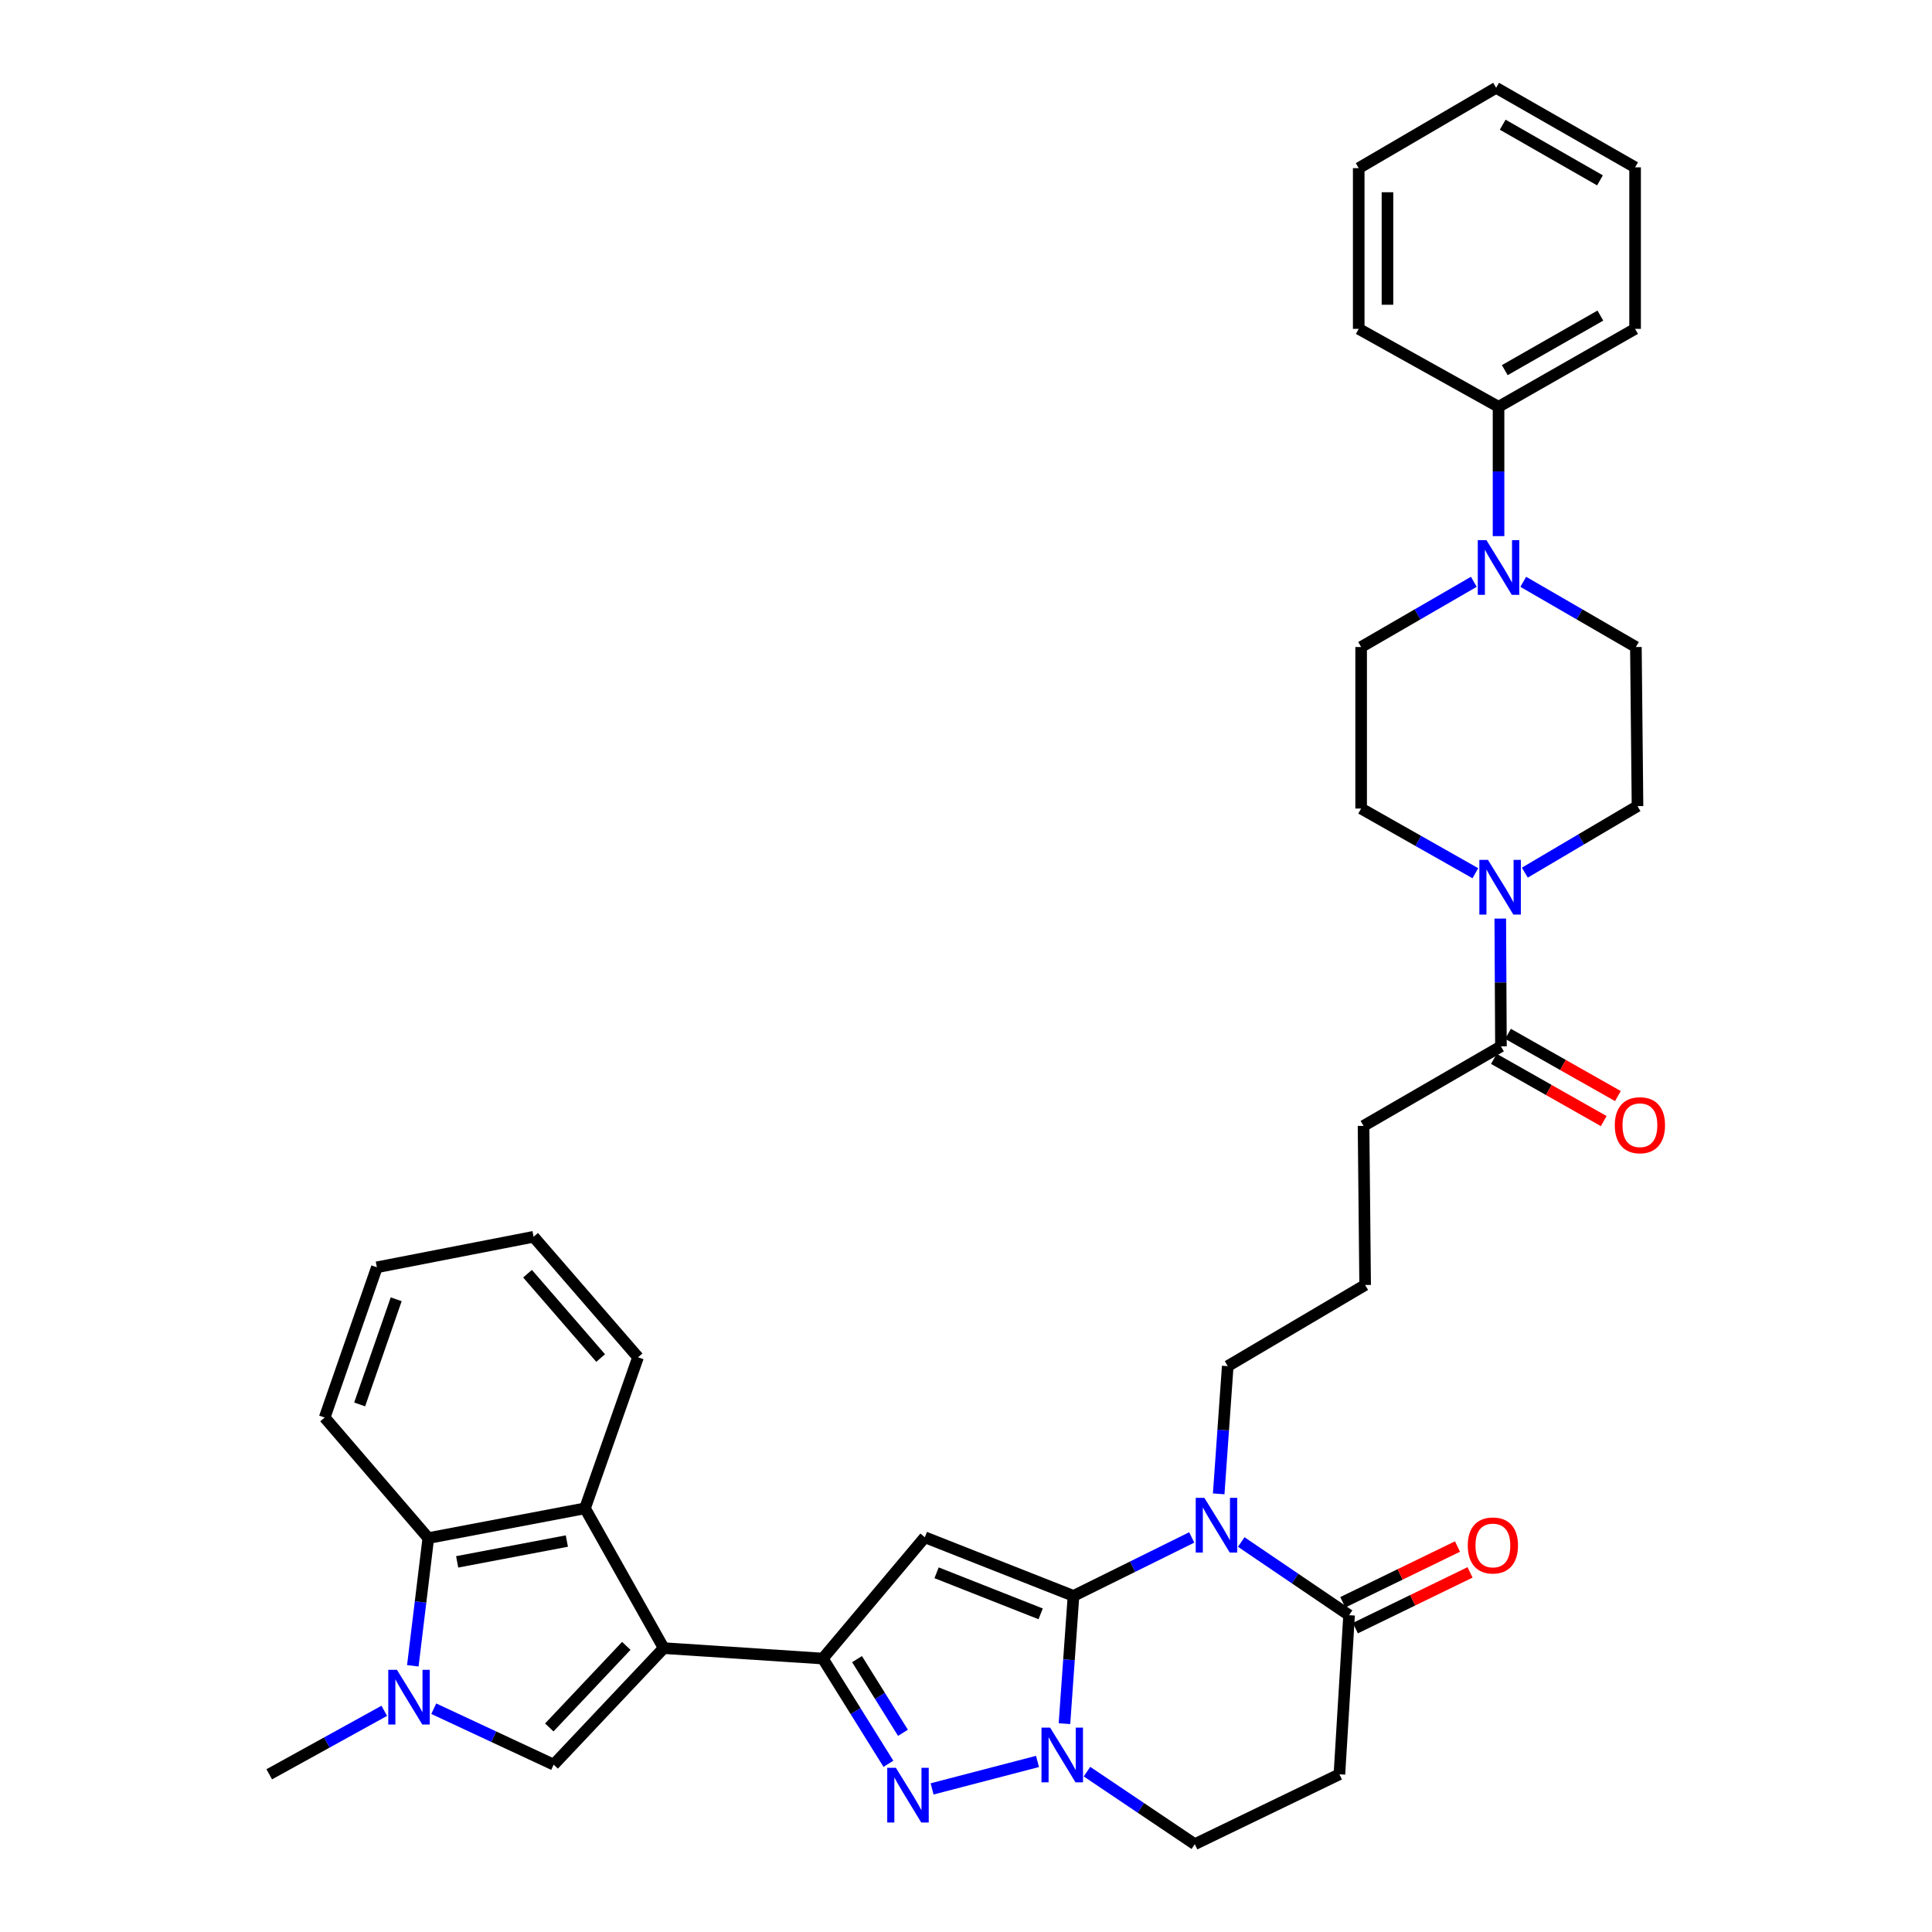<?xml version='1.0' encoding='iso-8859-1'?>
<svg version='1.1' baseProfile='full'
              xmlns='http://www.w3.org/2000/svg'
                      xmlns:rdkit='http://www.rdkit.org/xml'
                      xmlns:xlink='http://www.w3.org/1999/xlink'
                  xml:space='preserve'
width='1000px' height='1000px' viewBox='0 0 1000 1000'>
<!-- END OF HEADER -->
<rect style='opacity:1.0;fill:#FFFFFF;stroke:none' width='1000' height='1000' x='0' y='0'> </rect>
<path class='bond-1' d='M 555.641,826.04 L 478.693,795.683' style='fill:none;fill-rule:evenodd;stroke:#000000;stroke-width:6px;stroke-linecap:butt;stroke-linejoin:miter;stroke-opacity:1' />
<path class='bond-1' d='M 538.639,835.326 L 484.775,814.075' style='fill:none;fill-rule:evenodd;stroke:#000000;stroke-width:6px;stroke-linecap:butt;stroke-linejoin:miter;stroke-opacity:1' />
<path class='bond-3' d='M 555.641,826.04 L 586.242,810.907' style='fill:none;fill-rule:evenodd;stroke:#000000;stroke-width:6px;stroke-linecap:butt;stroke-linejoin:miter;stroke-opacity:1' />
<path class='bond-3' d='M 586.242,810.907 L 616.842,795.774' style='fill:none;fill-rule:evenodd;stroke:#0000FF;stroke-width:6px;stroke-linecap:butt;stroke-linejoin:miter;stroke-opacity:1' />
<path class='bond-4' d='M 555.641,826.04 L 553.301,859.101' style='fill:none;fill-rule:evenodd;stroke:#000000;stroke-width:6px;stroke-linecap:butt;stroke-linejoin:miter;stroke-opacity:1' />
<path class='bond-4' d='M 553.301,859.101 L 550.962,892.161' style='fill:none;fill-rule:evenodd;stroke:#0000FF;stroke-width:6px;stroke-linecap:butt;stroke-linejoin:miter;stroke-opacity:1' />
<path class='bond-0' d='M 343.535,853.067 L 425.879,858.464' style='fill:none;fill-rule:evenodd;stroke:#000000;stroke-width:6px;stroke-linecap:butt;stroke-linejoin:miter;stroke-opacity:1' />
<path class='bond-6' d='M 343.535,853.067 L 286.58,913.385' style='fill:none;fill-rule:evenodd;stroke:#000000;stroke-width:6px;stroke-linecap:butt;stroke-linejoin:miter;stroke-opacity:1' />
<path class='bond-6' d='M 324.174,851.901 L 284.306,894.124' style='fill:none;fill-rule:evenodd;stroke:#000000;stroke-width:6px;stroke-linecap:butt;stroke-linejoin:miter;stroke-opacity:1' />
<path class='bond-8' d='M 343.535,853.067 L 302.796,780.715' style='fill:none;fill-rule:evenodd;stroke:#000000;stroke-width:6px;stroke-linecap:butt;stroke-linejoin:miter;stroke-opacity:1' />
<path class='bond-2' d='M 478.693,795.683 L 425.879,858.464' style='fill:none;fill-rule:evenodd;stroke:#000000;stroke-width:6px;stroke-linecap:butt;stroke-linejoin:miter;stroke-opacity:1' />
<path class='bond-36' d='M 425.879,858.464 L 442.862,885.7' style='fill:none;fill-rule:evenodd;stroke:#000000;stroke-width:6px;stroke-linecap:butt;stroke-linejoin:miter;stroke-opacity:1' />
<path class='bond-36' d='M 442.862,885.7 L 459.845,912.937' style='fill:none;fill-rule:evenodd;stroke:#0000FF;stroke-width:6px;stroke-linecap:butt;stroke-linejoin:miter;stroke-opacity:1' />
<path class='bond-36' d='M 443.598,858.763 L 455.486,877.829' style='fill:none;fill-rule:evenodd;stroke:#000000;stroke-width:6px;stroke-linecap:butt;stroke-linejoin:miter;stroke-opacity:1' />
<path class='bond-36' d='M 455.486,877.829 L 467.374,896.894' style='fill:none;fill-rule:evenodd;stroke:#0000FF;stroke-width:6px;stroke-linecap:butt;stroke-linejoin:miter;stroke-opacity:1' />
<path class='bond-9' d='M 642.46,798.139 L 670.37,817.082' style='fill:none;fill-rule:evenodd;stroke:#0000FF;stroke-width:6px;stroke-linecap:butt;stroke-linejoin:miter;stroke-opacity:1' />
<path class='bond-9' d='M 670.37,817.082 L 698.279,836.024' style='fill:none;fill-rule:evenodd;stroke:#000000;stroke-width:6px;stroke-linecap:butt;stroke-linejoin:miter;stroke-opacity:1' />
<path class='bond-23' d='M 630.794,773.219 L 633.134,740.162' style='fill:none;fill-rule:evenodd;stroke:#0000FF;stroke-width:6px;stroke-linecap:butt;stroke-linejoin:miter;stroke-opacity:1' />
<path class='bond-23' d='M 633.134,740.162 L 635.473,707.106' style='fill:none;fill-rule:evenodd;stroke:#000000;stroke-width:6px;stroke-linecap:butt;stroke-linejoin:miter;stroke-opacity:1' />
<path class='bond-5' d='M 537.011,911.72 L 482.445,925.932' style='fill:none;fill-rule:evenodd;stroke:#0000FF;stroke-width:6px;stroke-linecap:butt;stroke-linejoin:miter;stroke-opacity:1' />
<path class='bond-15' d='M 562.621,917.002 L 590.522,935.774' style='fill:none;fill-rule:evenodd;stroke:#0000FF;stroke-width:6px;stroke-linecap:butt;stroke-linejoin:miter;stroke-opacity:1' />
<path class='bond-15' d='M 590.522,935.774 L 618.422,954.545' style='fill:none;fill-rule:evenodd;stroke:#000000;stroke-width:6px;stroke-linecap:butt;stroke-linejoin:miter;stroke-opacity:1' />
<path class='bond-7' d='M 286.58,913.385 L 255.546,898.905' style='fill:none;fill-rule:evenodd;stroke:#000000;stroke-width:6px;stroke-linecap:butt;stroke-linejoin:miter;stroke-opacity:1' />
<path class='bond-7' d='M 255.546,898.905 L 224.512,884.424' style='fill:none;fill-rule:evenodd;stroke:#0000FF;stroke-width:6px;stroke-linecap:butt;stroke-linejoin:miter;stroke-opacity:1' />
<path class='bond-24' d='M 198.901,885.515 L 169.132,901.942' style='fill:none;fill-rule:evenodd;stroke:#0000FF;stroke-width:6px;stroke-linecap:butt;stroke-linejoin:miter;stroke-opacity:1' />
<path class='bond-24' d='M 169.132,901.942 L 139.363,918.369' style='fill:none;fill-rule:evenodd;stroke:#000000;stroke-width:6px;stroke-linecap:butt;stroke-linejoin:miter;stroke-opacity:1' />
<path class='bond-38' d='M 213.675,862.216 L 217.683,829.164' style='fill:none;fill-rule:evenodd;stroke:#0000FF;stroke-width:6px;stroke-linecap:butt;stroke-linejoin:miter;stroke-opacity:1' />
<path class='bond-38' d='M 217.683,829.164 L 221.691,796.112' style='fill:none;fill-rule:evenodd;stroke:#000000;stroke-width:6px;stroke-linecap:butt;stroke-linejoin:miter;stroke-opacity:1' />
<path class='bond-10' d='M 302.796,780.715 L 221.691,796.112' style='fill:none;fill-rule:evenodd;stroke:#000000;stroke-width:6px;stroke-linecap:butt;stroke-linejoin:miter;stroke-opacity:1' />
<path class='bond-10' d='M 293.405,797.64 L 236.632,808.419' style='fill:none;fill-rule:evenodd;stroke:#000000;stroke-width:6px;stroke-linecap:butt;stroke-linejoin:miter;stroke-opacity:1' />
<path class='bond-25' d='M 302.796,780.715 L 330.244,702.527' style='fill:none;fill-rule:evenodd;stroke:#000000;stroke-width:6px;stroke-linecap:butt;stroke-linejoin:miter;stroke-opacity:1' />
<path class='bond-20' d='M 701.531,842.715 L 731.214,828.288' style='fill:none;fill-rule:evenodd;stroke:#000000;stroke-width:6px;stroke-linecap:butt;stroke-linejoin:miter;stroke-opacity:1' />
<path class='bond-20' d='M 731.214,828.288 L 760.897,813.862' style='fill:none;fill-rule:evenodd;stroke:#FF0000;stroke-width:6px;stroke-linecap:butt;stroke-linejoin:miter;stroke-opacity:1' />
<path class='bond-20' d='M 695.028,829.334 L 724.711,814.908' style='fill:none;fill-rule:evenodd;stroke:#000000;stroke-width:6px;stroke-linecap:butt;stroke-linejoin:miter;stroke-opacity:1' />
<path class='bond-20' d='M 724.711,814.908 L 754.394,800.482' style='fill:none;fill-rule:evenodd;stroke:#FF0000;stroke-width:6px;stroke-linecap:butt;stroke-linejoin:miter;stroke-opacity:1' />
<path class='bond-37' d='M 698.279,836.024 L 693.279,918.369' style='fill:none;fill-rule:evenodd;stroke:#000000;stroke-width:6px;stroke-linecap:butt;stroke-linejoin:miter;stroke-opacity:1' />
<path class='bond-27' d='M 221.691,796.112 L 168.051,733.711' style='fill:none;fill-rule:evenodd;stroke:#000000;stroke-width:6px;stroke-linecap:butt;stroke-linejoin:miter;stroke-opacity:1' />
<path class='bond-11' d='M 776.537,475.456 L 776.712,508.523' style='fill:none;fill-rule:evenodd;stroke:#0000FF;stroke-width:6px;stroke-linecap:butt;stroke-linejoin:miter;stroke-opacity:1' />
<path class='bond-11' d='M 776.712,508.523 L 776.888,541.59' style='fill:none;fill-rule:evenodd;stroke:#000000;stroke-width:6px;stroke-linecap:butt;stroke-linejoin:miter;stroke-opacity:1' />
<path class='bond-16' d='M 789.255,451.676 L 818.413,434.459' style='fill:none;fill-rule:evenodd;stroke:#0000FF;stroke-width:6px;stroke-linecap:butt;stroke-linejoin:miter;stroke-opacity:1' />
<path class='bond-16' d='M 818.413,434.459 L 847.571,417.242' style='fill:none;fill-rule:evenodd;stroke:#000000;stroke-width:6px;stroke-linecap:butt;stroke-linejoin:miter;stroke-opacity:1' />
<path class='bond-17' d='M 763.644,451.984 L 734.082,435.241' style='fill:none;fill-rule:evenodd;stroke:#0000FF;stroke-width:6px;stroke-linecap:butt;stroke-linejoin:miter;stroke-opacity:1' />
<path class='bond-17' d='M 734.082,435.241 L 704.519,418.498' style='fill:none;fill-rule:evenodd;stroke:#000000;stroke-width:6px;stroke-linecap:butt;stroke-linejoin:miter;stroke-opacity:1' />
<path class='bond-12' d='M 762.846,301.142 L 733.683,318.019' style='fill:none;fill-rule:evenodd;stroke:#0000FF;stroke-width:6px;stroke-linecap:butt;stroke-linejoin:miter;stroke-opacity:1' />
<path class='bond-12' d='M 733.683,318.019 L 704.519,334.897' style='fill:none;fill-rule:evenodd;stroke:#000000;stroke-width:6px;stroke-linecap:butt;stroke-linejoin:miter;stroke-opacity:1' />
<path class='bond-21' d='M 775.64,277.498 L 775.64,244.028' style='fill:none;fill-rule:evenodd;stroke:#0000FF;stroke-width:6px;stroke-linecap:butt;stroke-linejoin:miter;stroke-opacity:1' />
<path class='bond-21' d='M 775.64,244.028 L 775.64,210.557' style='fill:none;fill-rule:evenodd;stroke:#000000;stroke-width:6px;stroke-linecap:butt;stroke-linejoin:miter;stroke-opacity:1' />
<path class='bond-40' d='M 788.434,301.144 L 817.585,318.02' style='fill:none;fill-rule:evenodd;stroke:#0000FF;stroke-width:6px;stroke-linecap:butt;stroke-linejoin:miter;stroke-opacity:1' />
<path class='bond-40' d='M 817.585,318.02 L 846.736,334.897' style='fill:none;fill-rule:evenodd;stroke:#000000;stroke-width:6px;stroke-linecap:butt;stroke-linejoin:miter;stroke-opacity:1' />
<path class='bond-13' d='M 693.279,918.369 L 618.422,954.545' style='fill:none;fill-rule:evenodd;stroke:#000000;stroke-width:6px;stroke-linecap:butt;stroke-linejoin:miter;stroke-opacity:1' />
<path class='bond-14' d='M 776.888,541.59 L 705.767,582.758' style='fill:none;fill-rule:evenodd;stroke:#000000;stroke-width:6px;stroke-linecap:butt;stroke-linejoin:miter;stroke-opacity:1' />
<path class='bond-22' d='M 773.223,548.062 L 801.655,564.165' style='fill:none;fill-rule:evenodd;stroke:#000000;stroke-width:6px;stroke-linecap:butt;stroke-linejoin:miter;stroke-opacity:1' />
<path class='bond-22' d='M 801.655,564.165 L 830.087,580.268' style='fill:none;fill-rule:evenodd;stroke:#FF0000;stroke-width:6px;stroke-linecap:butt;stroke-linejoin:miter;stroke-opacity:1' />
<path class='bond-22' d='M 780.554,535.117 L 808.986,551.22' style='fill:none;fill-rule:evenodd;stroke:#000000;stroke-width:6px;stroke-linecap:butt;stroke-linejoin:miter;stroke-opacity:1' />
<path class='bond-22' d='M 808.986,551.22 L 837.418,567.323' style='fill:none;fill-rule:evenodd;stroke:#FF0000;stroke-width:6px;stroke-linecap:butt;stroke-linejoin:miter;stroke-opacity:1' />
<path class='bond-18' d='M 847.571,417.242 L 846.736,334.897' style='fill:none;fill-rule:evenodd;stroke:#000000;stroke-width:6px;stroke-linecap:butt;stroke-linejoin:miter;stroke-opacity:1' />
<path class='bond-19' d='M 704.519,418.498 L 704.519,334.897' style='fill:none;fill-rule:evenodd;stroke:#000000;stroke-width:6px;stroke-linecap:butt;stroke-linejoin:miter;stroke-opacity:1' />
<path class='bond-29' d='M 775.64,210.557 L 846.323,170.216' style='fill:none;fill-rule:evenodd;stroke:#000000;stroke-width:6px;stroke-linecap:butt;stroke-linejoin:miter;stroke-opacity:1' />
<path class='bond-29' d='M 778.868,191.585 L 828.346,163.346' style='fill:none;fill-rule:evenodd;stroke:#000000;stroke-width:6px;stroke-linecap:butt;stroke-linejoin:miter;stroke-opacity:1' />
<path class='bond-30' d='M 775.64,210.557 L 703.271,170.216' style='fill:none;fill-rule:evenodd;stroke:#000000;stroke-width:6px;stroke-linecap:butt;stroke-linejoin:miter;stroke-opacity:1' />
<path class='bond-28' d='M 635.473,707.106 L 706.594,665.103' style='fill:none;fill-rule:evenodd;stroke:#000000;stroke-width:6px;stroke-linecap:butt;stroke-linejoin:miter;stroke-opacity:1' />
<path class='bond-31' d='M 330.244,702.527 L 276.182,640.159' style='fill:none;fill-rule:evenodd;stroke:#000000;stroke-width:6px;stroke-linecap:butt;stroke-linejoin:miter;stroke-opacity:1' />
<path class='bond-31' d='M 310.893,702.916 L 273.05,659.259' style='fill:none;fill-rule:evenodd;stroke:#000000;stroke-width:6px;stroke-linecap:butt;stroke-linejoin:miter;stroke-opacity:1' />
<path class='bond-26' d='M 705.767,582.758 L 706.594,665.103' style='fill:none;fill-rule:evenodd;stroke:#000000;stroke-width:6px;stroke-linecap:butt;stroke-linejoin:miter;stroke-opacity:1' />
<path class='bond-39' d='M 168.051,733.711 L 195.069,655.953' style='fill:none;fill-rule:evenodd;stroke:#000000;stroke-width:6px;stroke-linecap:butt;stroke-linejoin:miter;stroke-opacity:1' />
<path class='bond-39' d='M 186.156,726.931 L 205.069,672.5' style='fill:none;fill-rule:evenodd;stroke:#000000;stroke-width:6px;stroke-linecap:butt;stroke-linejoin:miter;stroke-opacity:1' />
<path class='bond-33' d='M 846.323,170.216 L 846.323,86.615' style='fill:none;fill-rule:evenodd;stroke:#000000;stroke-width:6px;stroke-linecap:butt;stroke-linejoin:miter;stroke-opacity:1' />
<path class='bond-34' d='M 703.271,170.216 L 703.271,87.028' style='fill:none;fill-rule:evenodd;stroke:#000000;stroke-width:6px;stroke-linecap:butt;stroke-linejoin:miter;stroke-opacity:1' />
<path class='bond-34' d='M 718.149,157.738 L 718.149,99.506' style='fill:none;fill-rule:evenodd;stroke:#000000;stroke-width:6px;stroke-linecap:butt;stroke-linejoin:miter;stroke-opacity:1' />
<path class='bond-32' d='M 276.182,640.159 L 195.069,655.953' style='fill:none;fill-rule:evenodd;stroke:#000000;stroke-width:6px;stroke-linecap:butt;stroke-linejoin:miter;stroke-opacity:1' />
<path class='bond-41' d='M 846.323,86.615 L 774.392,45.455' style='fill:none;fill-rule:evenodd;stroke:#000000;stroke-width:6px;stroke-linecap:butt;stroke-linejoin:miter;stroke-opacity:1' />
<path class='bond-41' d='M 828.145,93.353 L 777.793,64.541' style='fill:none;fill-rule:evenodd;stroke:#000000;stroke-width:6px;stroke-linecap:butt;stroke-linejoin:miter;stroke-opacity:1' />
<path class='bond-35' d='M 703.271,87.028 L 774.392,45.455' style='fill:none;fill-rule:evenodd;stroke:#000000;stroke-width:6px;stroke-linecap:butt;stroke-linejoin:miter;stroke-opacity:1' />
<path  class='atom-4' d='M 623.386 775.283
L 632.666 790.283
Q 633.586 791.763, 635.066 794.443
Q 636.546 797.123, 636.626 797.283
L 636.626 775.283
L 640.386 775.283
L 640.386 803.603
L 636.506 803.603
L 626.546 787.203
Q 625.386 785.283, 624.146 783.083
Q 622.946 780.883, 622.586 780.203
L 622.586 803.603
L 618.906 803.603
L 618.906 775.283
L 623.386 775.283
' fill='#0000FF'/>
<path  class='atom-5' d='M 543.554 894.225
L 552.834 909.225
Q 553.754 910.705, 555.234 913.385
Q 556.714 916.065, 556.794 916.225
L 556.794 894.225
L 560.554 894.225
L 560.554 922.545
L 556.674 922.545
L 546.714 906.145
Q 545.554 904.225, 544.314 902.025
Q 543.114 899.825, 542.754 899.145
L 542.754 922.545
L 539.074 922.545
L 539.074 894.225
L 543.554 894.225
' fill='#0000FF'/>
<path  class='atom-6' d='M 463.713 915.02
L 472.993 930.02
Q 473.913 931.5, 475.393 934.18
Q 476.873 936.86, 476.953 937.02
L 476.953 915.02
L 480.713 915.02
L 480.713 943.34
L 476.833 943.34
L 466.873 926.94
Q 465.713 925.02, 464.473 922.82
Q 463.273 920.62, 462.913 919.94
L 462.913 943.34
L 459.233 943.34
L 459.233 915.02
L 463.713 915.02
' fill='#0000FF'/>
<path  class='atom-8' d='M 205.447 864.289
L 214.727 879.289
Q 215.647 880.769, 217.127 883.449
Q 218.607 886.129, 218.687 886.289
L 218.687 864.289
L 222.447 864.289
L 222.447 892.609
L 218.567 892.609
L 208.607 876.209
Q 207.447 874.289, 206.207 872.089
Q 205.007 869.889, 204.647 869.209
L 204.647 892.609
L 200.967 892.609
L 200.967 864.289
L 205.447 864.289
' fill='#0000FF'/>
<path  class='atom-12' d='M 770.19 445.077
L 779.47 460.077
Q 780.39 461.557, 781.87 464.237
Q 783.35 466.917, 783.43 467.077
L 783.43 445.077
L 787.19 445.077
L 787.19 473.397
L 783.31 473.397
L 773.35 456.997
Q 772.19 455.077, 770.95 452.877
Q 769.75 450.677, 769.39 449.997
L 769.39 473.397
L 765.71 473.397
L 765.71 445.077
L 770.19 445.077
' fill='#0000FF'/>
<path  class='atom-13' d='M 769.38 279.577
L 778.66 294.577
Q 779.58 296.057, 781.06 298.737
Q 782.54 301.417, 782.62 301.577
L 782.62 279.577
L 786.38 279.577
L 786.38 307.897
L 782.5 307.897
L 772.54 291.497
Q 771.38 289.577, 770.14 287.377
Q 768.94 285.177, 768.58 284.497
L 768.58 307.897
L 764.9 307.897
L 764.9 279.577
L 769.38 279.577
' fill='#0000FF'/>
<path  class='atom-21' d='M 759.714 799.928
Q 759.714 793.128, 763.074 789.328
Q 766.434 785.528, 772.714 785.528
Q 778.994 785.528, 782.354 789.328
Q 785.714 793.128, 785.714 799.928
Q 785.714 806.808, 782.314 810.728
Q 778.914 814.608, 772.714 814.608
Q 766.474 814.608, 763.074 810.728
Q 759.714 806.848, 759.714 799.928
M 772.714 811.408
Q 777.034 811.408, 779.354 808.528
Q 781.714 805.608, 781.714 799.928
Q 781.714 794.368, 779.354 791.568
Q 777.034 788.728, 772.714 788.728
Q 768.394 788.728, 766.034 791.528
Q 763.714 794.328, 763.714 799.928
Q 763.714 805.648, 766.034 808.528
Q 768.394 811.408, 772.714 811.408
' fill='#FF0000'/>
<path  class='atom-23' d='M 835.819 582.408
Q 835.819 575.608, 839.179 571.808
Q 842.539 568.008, 848.819 568.008
Q 855.099 568.008, 858.459 571.808
Q 861.819 575.608, 861.819 582.408
Q 861.819 589.288, 858.419 593.208
Q 855.019 597.088, 848.819 597.088
Q 842.579 597.088, 839.179 593.208
Q 835.819 589.328, 835.819 582.408
M 848.819 593.888
Q 853.139 593.888, 855.459 591.008
Q 857.819 588.088, 857.819 582.408
Q 857.819 576.848, 855.459 574.048
Q 853.139 571.208, 848.819 571.208
Q 844.499 571.208, 842.139 574.008
Q 839.819 576.808, 839.819 582.408
Q 839.819 588.128, 842.139 591.008
Q 844.499 593.888, 848.819 593.888
' fill='#FF0000'/>
</svg>
